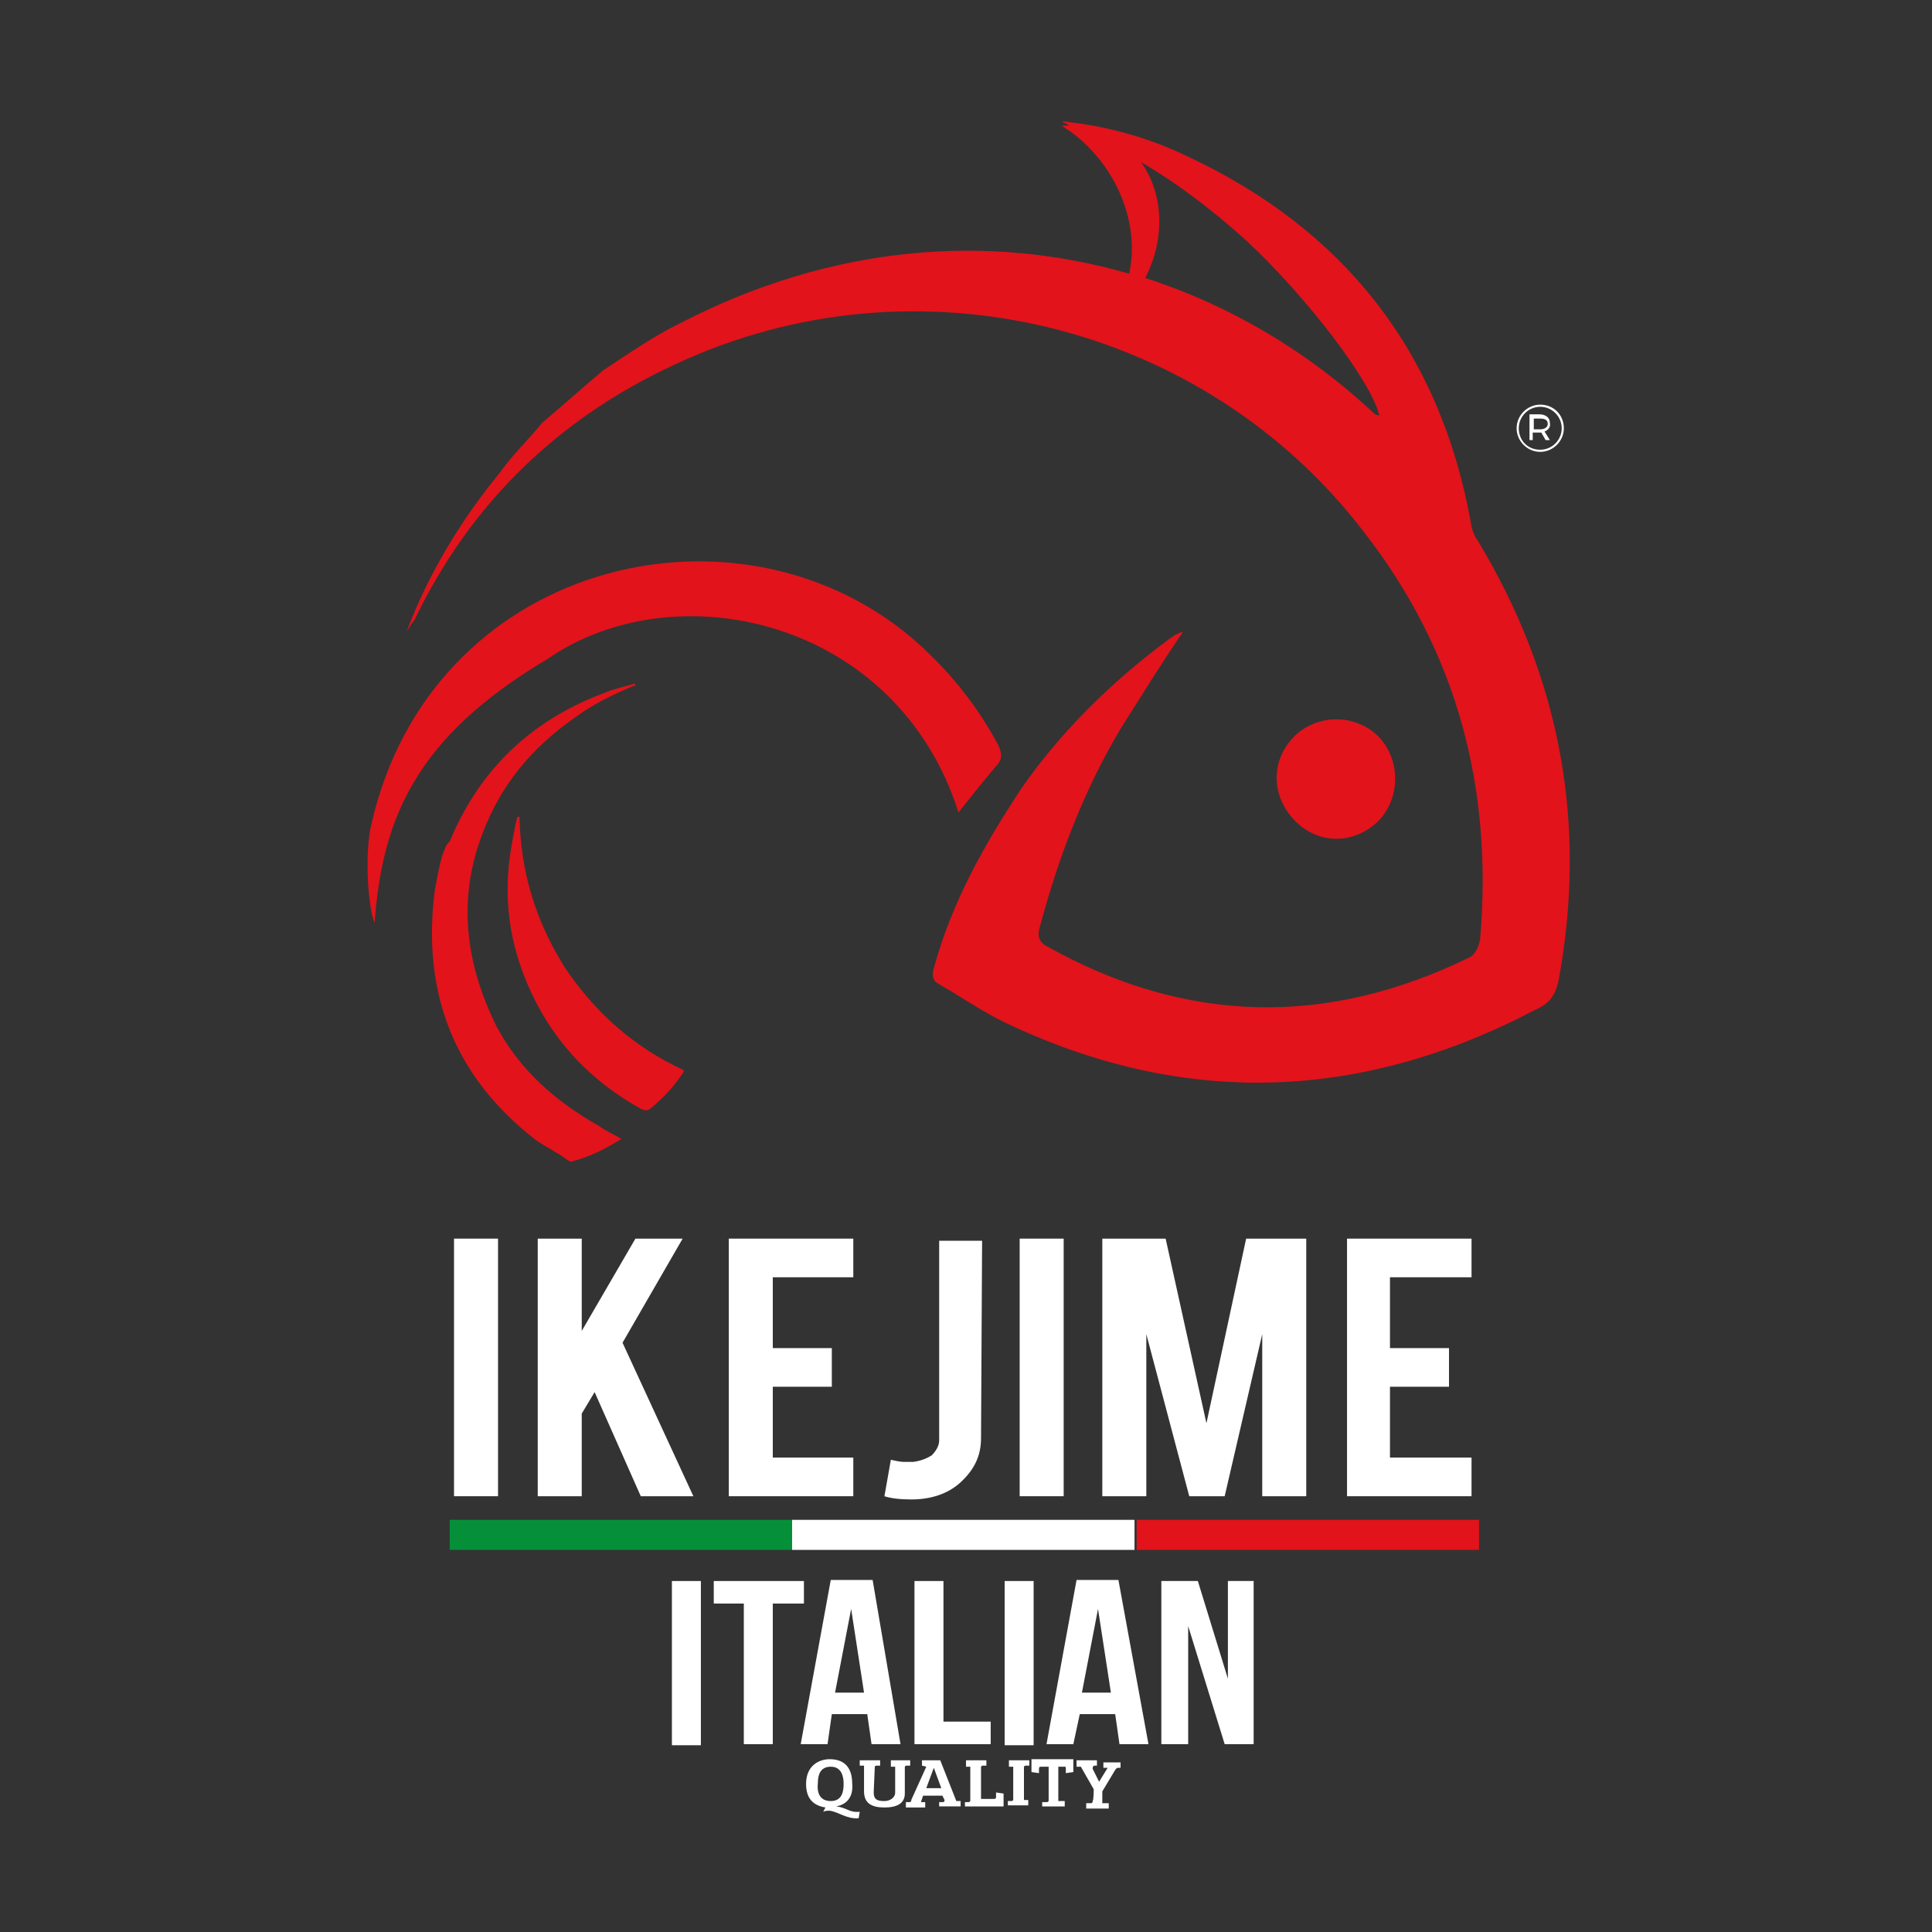 <svg xmlns="http://www.w3.org/2000/svg" xmlns:xlink="http://www.w3.org/1999/xlink" x="0px" y="0px" width="180px" height="180px" viewBox="0 0 180 180" style="enable-background:new 0 0 180 180;" xml:space="preserve"><rect x="0" y="0" width="180" height="180" fill="#333333" stroke="none"/> <style type="text/css"> .st0{display:none;} .st1{display:inline;} .st2{fill:#E4147E;} .st3{fill:#FFFFFF;} .st4{fill:#009741;} .st5{fill:#E2131B;} .st6{enable-background:new ;} .st7{fill:#FEEB1A;} .st8{fill:#29265B;} .st9{fill:#3BA9E0;} .st10{fill:#32A836;} .st11{fill:#E20D18;} .st12{fill-rule:evenodd;clip-rule:evenodd;fill:#E2131B;} .st13{fill:#058F39;} </style> <g id="Livello_1" class="st0"> <g id="Livello_6" class="st1"> <g> <rect x="52.2" y="92" transform="matrix(1 -4.615439e-03 4.615439e-03 1 -0.443 0.413)" class="st2" width="74.3" height="8.3"></rect> <g> <path class="st3" d="M58.6,94c1,0,1.7,0.5,2.2,1.3L59.9,96c-0.3-0.5-0.7-0.8-1.2-0.8c-0.8,0-1.3,0.5-1.3,1.4 c0,0.4,0.1,0.7,0.4,1c0.2,0.2,0.6,0.4,0.9,0.4c0.5,0,0.9-0.3,1.2-0.8l0.9,0.6c-0.4,0.8-1.2,1.3-2.2,1.3c-1.4,0-2.6-1.1-2.6-2.5 C56,95.1,57.2,94,58.6,94z"></path> <path class="st3" d="M63.8,98.5h-1.7l-0.2,0.4h-1.3l2.1-4.9h0.4l2.2,4.9H64L63.8,98.5z M63,96.3l-0.4,1.1h0.8L63,96.3z"></path> <path class="st3" d="M65.9,95.2h-1.4v-1.1h4.1v1.1h-1.4v3.7H66L65.9,95.2z"></path> <path class="st3" d="M69.8,95.1h-1.4V94h4.1v1.1h-1.4v3.7h-1.2L69.8,95.1z"></path> <path class="st3" d="M72.6,94h1.2v2.9c0,0.5,0.4,0.9,0.9,0.9s0.9-0.3,0.9-0.9V94h1.2v2.8c0,1.3-0.9,2.1-2.1,2.2 c-1.2,0-2.1-0.8-2.1-2.1V94z"></path> <path class="st3" d="M80.2,98.8l-1.1-1.5h-0.5v1.5h-1.2V94h1.9c1.1,0,1.8,0.7,1.8,1.7c0,0.6-0.3,1.1-0.7,1.4l1.3,1.8L80.2,98.8z M78.6,96.2h0.6c0.3,0,0.6-0.2,0.6-0.6c0-0.3-0.2-0.6-0.6-0.6h-0.6V96.2z"></path> <path class="st3" d="M84.5,98.4h-1.7l-0.2,0.4h-1.3l2.1-4.9h0.4l2.2,4.9h-1.3L84.5,98.4z M83.6,96.2l-0.4,1.1H84L83.6,96.2z"></path> <path class="st3" d="M86.6,95.1h-1.4V94h4.1v1.1h-1.4v3.7h-1.2L86.6,95.1z"></path> <path class="st3" d="M91.7,93.8c1.4,0,2.6,1.1,2.6,2.5s-1.2,2.5-2.6,2.5s-2.6-1.1-2.6-2.5C89.1,95,90.3,93.8,91.7,93.8z M91.7,95c-0.8,0-1.3,0.6-1.3,1.4c0,0.4,0.1,0.7,0.4,1c0.2,0.2,0.6,0.4,0.9,0.4c0.7,0,1.3-0.5,1.3-1.4S92.4,95,91.7,95z"></path> <path class="st3" d="M98.7,98.3H97l-0.2,0.4h-1.3l2.1-4.9H98l2.2,4.9h-1.3L98.7,98.3z M97.8,96.2l-0.4,1.1h0.8L97.8,96.2z"></path> <path class="st3" d="M100.3,93.9h1.2v3.7h2v1.1h-3.2V93.9z"></path> <path class="st3" d="M103.8,93.9h1.2v3.7h2v1.1h-3.2V93.9z"></path> <path class="st3" d="M106.5,93.8h1.4l-0.5,2.1h-0.9V93.8z"></path> <path class="st3" d="M110.1,98.3h-1.7l-0.2,0.4h-1.3l2.1-4.9h0.4l2.2,4.9h-1.3L110.1,98.3z M109.3,96.1l-0.4,1.1h0.8L109.3,96.1 z"></path> <path class="st3" d="M116.6,93.7v4.9h-1.2v-2l-1,1.2H114l-1-1.2v2h-1.2v-4.9h0.4l2,2.5l2-2.5H116.6z"></path> <path class="st3" d="M119.5,93.7c1.4,0,2.6,1.1,2.6,2.5s-1.2,2.5-2.6,2.5c-1.4,0-2.6-1.1-2.6-2.5S118.1,93.7,119.5,93.7z M119.5,94.9c-0.8,0-1.3,0.6-1.3,1.4c0,0.4,0.1,0.7,0.4,1c0.2,0.2,0.6,0.4,0.9,0.4c0.7,0,1.3-0.5,1.3-1.4S120.2,94.8,119.5,94.9 z"></path> </g> <g> <path class="st3" d="M171.8,54.3c-5.7-0.5-11.3-1-17-1.5c-5.6-0.5-11.2-0.8-16.8-1.3c-7.7-0.6-15.4-1.3-23.2-1.8 c-7.2-0.5-14-2.1-20.5-5.2c-6.8-3.3-13.4-6.9-20.6-9.2c-0.3-0.1-0.6-0.7-0.6-1.1c-0.5-7.1-3.1-13.3-8.2-18.3 c-3.7-3.6-8-5.8-13.1-7.2c-0.8,6.5-2.5,12.6-6.9,18c5.6-1.7,9.6-4.5,11.1-10c5.7,2.2,12.1,11.9,10.9,16.6c-0.2,0-0.5,0-0.7-0.1 c-6.4-1.5-12.9-2.1-19.5-1.4c-9,0.9-17.5,3.1-25.1,8.3C16.3,43.8,11.7,48,8.9,54C6,60.1,5.3,66.6,6.1,73.3 C6.9,80.1,9,86.6,13,92.2c0.8,1.2,1.7,2.2,2.6,3.2l0,0c0.8,0.9,15,16.9,27,23.6c6.5,3.6,14.6,6.8,21.8,8.1 c19.8,3.4,37.5,0,55.5-8.2c0.7-0.3,1.3-0.7,2.6-1.5c-20.9,1.9-40.4,1.1-58-10.5c-0.2,0.2-0.5,0.3-0.7,0.5 c3.4,5.1,6.8,10.1,10.3,15.4c-4.7-0.3-13.4-2.4-20.7-5.2C43,113.4,36.2,106.2,34.2,104c-0.2,0.1-0.5,0-0.8,0c0.3,0,0.6,0,0.8,0 c-4.5-4.6-7.6-9.8-9.2-16.4c-1-4-1.7-8.5-1.7-11.4c0-2.8,0.6-5.3,1.7-7.4c1.3-2.6,3.3-4.6,5.7-6.2c3.4-2.3,7.2-3.6,11.2-4.6 c1.2-0.3,2.4-0.5,3.7-0.8c5.8-1.4,13.7-1.4,17.5-1.5h51.4c0.1,0,0.3,0,0.4,0c1.9,0,3.7,0,5.6,0h1.2l0,0c16.9,0,33.9,0,50.8,0 c0.4,0,0.8,0,1.2,0c0-0.2,0.1-0.3,0.1-0.5C173.3,54.8,172.5,54.4,171.8,54.3z M20.2,92.3c-1.2-1.6-2.5-3-3.4-4.7 C13,80.9,11,73.8,11.6,66.1c0.5-7.6,3.8-13.9,9.8-18.7c0.8-0.6,1.6-1.2,2.4-1.9c0.1-0.1,0.3-0.2,0.7-0.4 C14.7,60.2,14.4,75.9,20.2,92.3z M90.2,50c-9.5,0-19.1-0.1-28.6,0c-9.1,0.1-18.2,1-26.9,4.2c-4.2,1.5-8,3.7-11.4,7 c0-0.6,0-0.9,0.1-1.1c2.5-8.8,7.5-15.9,14.9-21.3c1.2-0.9,3-1.1,4.6-1.3c7.3-1.1,14.5-0.6,21.7,1.1c8.5,1.9,16.4,5.3,24,9.3 c1.2,0.6,2.5,1.2,3.7,1.8c0,0,0,0.1,0,0.3C91.7,50,90.9,50,90.2,50z"></path> </g> <g> <path class="st3" d="M52.4,69.3h7.1v11.6c0,1.8,1.2,3,3,3c1.7,0,3-1.2,3-3V69.3h7.1v11c0,6.1-4.3,10.1-10.1,10.1 s-10.1-4-10.1-10.1V69.3z M51.2,76.4h-4.7l-3.1-5.9v-1.1h7.9L51.2,76.4z"></path> <path class="st3" d="M98.2,89.9L92,81.4h-2.9v8.5h-7V62.7h10.7c6.1,0,10.5,3.7,10.5,9.4c0,3.3-1.6,6.1-4.3,7.8l7.2,10.1 L98.2,89.9L98.2,89.9z M89.2,75.3h3.6c2,0,3.3-1.3,3.3-3.2s-1.3-3.2-3.3-3.2h-3.6V75.3z"></path> <path class="st3" d="M106.9,62.7h18.9v6.4H114v3.8h8.4v5.9H114v4.8h12.3V90h-19.4V62.7z M127.5,62.7h7.9v1.1l-3.1,5.9h-4.7 L127.5,62.7z"></path> </g> </g> <g> <rect x="37.5" y="167.9" class="st4" width="35" height="3.8"></rect> <rect x="72.2" y="167.9" class="st3" width="35" height="3.8"></rect> <rect x="107.1" y="167.9" class="st5" width="35" height="3.8"></rect> <g class="st6"> <path class="st3" d="M13.3,162.9v-6.3h2.4c0.4,0,0.7,0,1,0.1s0.6,0.2,0.8,0.3s0.4,0.3,0.5,0.6s0.2,0.5,0.2,0.9 c0,0.5-0.2,1-0.5,1.4s-1,0.6-1.8,0.6h-1.8v2.6h-0.8V162.9z M14.1,159.6h1.6c0.5,0,0.9-0.1,1.1-0.3c0.2-0.2,0.3-0.5,0.3-0.8 s-0.1-0.5-0.2-0.7c-0.1-0.2-0.3-0.3-0.5-0.4c-0.1,0-0.4-0.1-0.8-0.1h-1.5V159.6z"></path> <path class="st3" d="M19.2,162.9v-6.3h4.6v0.7h-3.7v1.9h3.5v0.7h-3.5v2.1H24v0.7h-4.8V162.9z"></path> <path class="st3" d="M24.8,160.9l0.8-0.1c0,0.3,0.1,0.6,0.3,0.8c0.1,0.2,0.3,0.4,0.6,0.5s0.6,0.2,1,0.2c0.3,0,0.6,0,0.8-0.1 s0.4-0.2,0.5-0.4s0.2-0.3,0.2-0.5s-0.1-0.4-0.2-0.5c-0.1-0.1-0.3-0.3-0.6-0.4c-0.2-0.1-0.5-0.2-1.1-0.3s-1-0.3-1.2-0.4 c-0.3-0.2-0.5-0.4-0.7-0.6c-0.1-0.2-0.2-0.5-0.2-0.8s0.1-0.6,0.3-0.9c0.2-0.3,0.4-0.5,0.8-0.6c0.3-0.1,0.7-0.2,1.2-0.2 s0.9,0.1,1.2,0.2s0.6,0.4,0.8,0.7s0.3,0.6,0.3,1l-0.8,0.1c0-0.4-0.2-0.7-0.4-0.9s-0.6-0.3-1.1-0.3s-0.9,0.1-1.1,0.3 s-0.3,0.4-0.3,0.7c0,0.2,0.1,0.4,0.2,0.6c0.2,0.1,0.6,0.3,1.3,0.4c0.7,0.2,1.1,0.3,1.4,0.4c0.4,0.2,0.6,0.4,0.8,0.6 c0.2,0.3,0.3,0.6,0.3,0.9c0,0.3-0.1,0.7-0.3,0.9c-0.2,0.3-0.5,0.5-0.8,0.7c-0.4,0.2-0.8,0.2-1.2,0.2c-0.6,0-1-0.1-1.4-0.2 s-0.7-0.4-0.9-0.7C24.9,161.7,24.8,161.3,24.8,160.9z"></path> <path class="st3" d="M35.4,160.7l0.8,0.2c-0.2,0.7-0.5,1.2-0.9,1.6s-1,0.5-1.7,0.5s-1.2-0.1-1.7-0.4c-0.4-0.3-0.7-0.7-1-1.2 s-0.3-1.1-0.3-1.7c0-0.7,0.1-1.2,0.4-1.7s0.6-0.9,1.1-1.1c0.5-0.3,1-0.4,1.5-0.4c0.6,0,1.2,0.2,1.6,0.5c0.4,0.3,0.7,0.8,0.9,1.4 l-0.8,0.2c-0.1-0.5-0.4-0.8-0.6-1c-0.3-0.2-0.6-0.3-1-0.3c-0.5,0-0.9,0.1-1.2,0.3s-0.6,0.5-0.7,0.9c-0.1,0.4-0.2,0.8-0.2,1.2 c0,0.5,0.1,1,0.2,1.4c0.2,0.4,0.4,0.7,0.7,0.9s0.7,0.3,1.1,0.3c0.5,0,0.9-0.1,1.2-0.4C35.1,161.6,35.3,161.2,35.4,160.7z"></path> <path class="st3" d="M37.3,162.9v-6.3h4.6v0.7h-3.8v1.9h3.5v0.7h-3.5v2.1H42v0.7h-4.7V162.9z"></path> <path class="st3" d="M45.3,160.9l0.8-0.1c0,0.3,0.1,0.6,0.3,0.8c0.1,0.2,0.3,0.4,0.6,0.5c0.3,0.1,0.6,0.2,1,0.2 c0.3,0,0.6,0,0.8-0.1c0.2-0.1,0.4-0.2,0.5-0.4s0.2-0.3,0.2-0.5s-0.1-0.4-0.2-0.5s-0.3-0.3-0.6-0.4c-0.2-0.1-0.5-0.2-1.1-0.3 s-1-0.3-1.2-0.4c-0.3-0.2-0.5-0.4-0.7-0.6c-0.1-0.2-0.2-0.5-0.2-0.8s0.1-0.6,0.3-0.9c0.2-0.3,0.4-0.5,0.8-0.6 c0.3-0.1,0.7-0.2,1.2-0.2s0.9,0.1,1.2,0.2s0.6,0.4,0.8,0.7s0.3,0.6,0.3,1l-0.8,0.1c0-0.4-0.2-0.7-0.4-0.9s-0.6-0.3-1.1-0.3 s-0.9,0.1-1.1,0.3s-0.3,0.4-0.3,0.7c0,0.2,0.1,0.4,0.2,0.6c0.2,0.1,0.6,0.3,1.3,0.4c0.7,0.2,1.1,0.3,1.4,0.4 c0.4,0.2,0.6,0.4,0.8,0.6c0.2,0.3,0.3,0.6,0.3,0.9c0,0.3-0.1,0.7-0.3,0.9c-0.2,0.3-0.5,0.5-0.8,0.7c-0.4,0.2-0.8,0.2-1.2,0.2 c-0.6,0-1-0.1-1.4-0.2s-0.7-0.4-0.9-0.7C45.4,161.7,45.3,161.3,45.3,160.9z"></path> <path class="st3" d="M51.4,162.9v-6.3h2.4c0.4,0,0.7,0,1,0.1s0.6,0.2,0.8,0.3s0.4,0.3,0.5,0.6s0.2,0.5,0.2,0.9 c0,0.5-0.2,1-0.5,1.4s-1,0.6-1.8,0.6h-1.6v2.6h-1V162.9z M52.3,159.6h1.6c0.5,0,0.9-0.1,1.1-0.3s0.3-0.5,0.3-0.8 s-0.1-0.5-0.2-0.7s-0.3-0.3-0.5-0.4c-0.1,0-0.4-0.1-0.8-0.1h-1.6L52.3,159.6L52.3,159.6z"></path> <path class="st3" d="M55.9,162.9l2.4-6.3h0.9l2.6,6.3h-0.9l-0.7-1.9h-2.6l-0.7,1.9H55.9z M57.8,160.3h2.1l-0.7-1.7 c-0.2-0.5-0.3-1-0.4-1.3c-0.1,0.4-0.2,0.8-0.3,1.2L57.8,160.3z"></path> <path class="st3" d="M62.5,162.9v-6.3h2.2c0.5,0,0.9,0,1.1,0.1c0.4,0.1,0.7,0.2,0.9,0.5c0.3,0.3,0.6,0.6,0.7,1.1 s0.2,0.9,0.2,1.5c0,0.5-0.1,0.9-0.2,1.3s-0.3,0.7-0.4,0.9c-0.2,0.2-0.4,0.4-0.6,0.6s-0.5,0.2-0.8,0.3s-0.6,0.1-1,0.1h-2.1V162.9 z M63.3,162.2h1.3c0.4,0,0.7,0,1-0.1c0.2-0.1,0.4-0.2,0.6-0.3c0.2-0.2,0.4-0.5,0.5-0.8s0.2-0.7,0.2-1.2c0-0.7-0.1-1.2-0.3-1.5 c-0.2-0.4-0.5-0.6-0.8-0.7c-0.2-0.1-0.6-0.1-1.1-0.1h-1.3L63.3,162.2L63.3,162.2z"></path> <path class="st3" d="M68.2,162.9l2.4-6.3h0.9l2.6,6.3h-1l-0.7-1.9h-2.6l-0.7,1.9H68.2z M70,160.3h2.1l-0.7-1.7 c-0.2-0.5-0.3-1-0.4-1.3c-0.1,0.4-0.2,0.8-0.3,1.2L70,160.3z"></path> <path class="st3" d="M76.7,162.9v-6.3h2.2c0.5,0,0.9,0,1.1,0.1c0.4,0.1,0.7,0.2,0.9,0.5c0.3,0.3,0.6,0.6,0.7,1.1 s0.2,0.9,0.2,1.5c0,0.5-0.1,0.9-0.2,1.3s-0.3,0.7-0.4,0.9c-0.2,0.2-0.4,0.4-0.6,0.6s-0.5,0.2-0.8,0.3s-0.6,0.1-1,0.1h-2.1V162.9 z M77.5,162.2h1.3c0.4,0,0.7,0,1-0.1c0.2-0.1,0.4-0.2,0.6-0.3c0.2-0.2,0.4-0.5,0.5-0.8s0.2-0.7,0.2-1.2c0-0.7-0.1-1.2-0.3-1.5 c-0.2-0.4-0.5-0.6-0.8-0.7c-0.2-0.1-0.6-0.1-1.1-0.1h-1.3L77.5,162.2L77.5,162.2z"></path> <path class="st3" d="M83,162.9v-6.3h4.6v0.7h-3.7v1.9h3.5v0.7h-3.5v2.1h3.9v0.7H83V162.9z"></path> <path class="st3" d="M88.9,162.9v-6.3h0.8v5.6h3.1v0.7H88.9z"></path> <path class="st3" d="M95.9,162.9v-6.3h1.3l1.5,4.5c0.1,0.4,0.2,0.7,0.3,0.9c0.1-0.2,0.2-0.6,0.3-1l1.5-4.4h1.1v6.3h-0.8v-5.3 l-1.8,5.3h-0.8l-1.8-5.4v5.4H95.9z"></path> <path class="st3" d="M103.2,162.9v-6.3h4.6v0.7h-3.7v1.9h3.5v0.7h-3.5v2.1h3.9v0.7h-4.8V162.9z"></path> <path class="st3" d="M109.1,162.9v-6.3h2.2c0.5,0,0.9,0,1.1,0.1c0.4,0.1,0.7,0.2,0.9,0.5c0.3,0.3,0.6,0.6,0.7,1.1 s0.2,0.9,0.2,1.5c0,0.5-0.1,0.9-0.2,1.3s-0.3,0.7-0.4,0.9c-0.2,0.2-0.4,0.4-0.6,0.6s-0.5,0.2-0.8,0.3s-0.6,0.1-1,0.1h-2.1V162.9 z M109.9,162.2h1.3c0.4,0,0.7,0,1-0.1c0.2-0.1,0.4-0.2,0.6-0.3c0.2-0.2,0.4-0.5,0.5-0.8s0.2-0.7,0.2-1.2c0-0.7-0.1-1.2-0.3-1.5 c-0.2-0.4-0.5-0.6-0.8-0.7c-0.2-0.1-0.6-0.1-1.1-0.1H110L109.9,162.2L109.9,162.2z"></path> <path class="st3" d="M115.6,162.9v-6.3h0.8v6.3H115.6z"></path> <path class="st3" d="M119.5,162.9v-5.6h-2.1v-0.7h5v0.7h-2.1v5.6H119.5z"></path> <path class="st3" d="M123.3,162.9v-6.3h4.6v0.7h-3.8v1.9h3.5v0.7h-3.5v2.1h3.9v0.7h-4.7V162.9z"></path> <path class="st3" d="M129.1,162.9v-6.3h2.8c0.6,0,1,0.1,1.3,0.2c0.3,0.1,0.5,0.3,0.7,0.6s0.3,0.6,0.3,0.9c0,0.4-0.1,0.8-0.4,1.1 c-0.3,0.3-0.7,0.5-1.3,0.6c0.2,0.1,0.4,0.2,0.5,0.3c0.2,0.2,0.5,0.5,0.7,0.8l1.1,1.7h-1l-0.8-1.3c-0.2-0.4-0.4-0.7-0.6-0.9 c-0.2-0.2-0.3-0.3-0.4-0.4s-0.3-0.1-0.4-0.2c-0.1,0-0.2,0-0.5,0h-1v2.8L129.1,162.9L129.1,162.9z M130,159.4h1.8 c0.4,0,0.7,0,0.9-0.1s0.4-0.2,0.5-0.4s0.2-0.4,0.2-0.6c0-0.3-0.1-0.5-0.3-0.7s-0.6-0.3-1-0.3h-2L130,159.4L130,159.4z"></path> <path class="st3" d="M135.5,162.9v-6.3h2.8c0.6,0,1,0.1,1.3,0.2c0.3,0.1,0.5,0.3,0.7,0.6s0.3,0.6,0.3,0.9c0,0.4-0.1,0.8-0.4,1.1 c-0.3,0.3-0.7,0.5-1.3,0.6c0.2,0.1,0.4,0.2,0.5,0.3c0.2,0.2,0.5,0.5,0.7,0.8l1.1,1.7h-1l-0.8-1.3c-0.2-0.4-0.4-0.7-0.6-0.9 c-0.2-0.2-0.3-0.3-0.4-0.4s-0.3-0.1-0.4-0.2c-0.1,0-0.2,0-0.5,0h-1v2.8L135.5,162.9L135.5,162.9z M136.3,159.4h1.8 c0.4,0,0.7,0,0.9-0.1s0.4-0.2,0.5-0.4s0.2-0.4,0.2-0.6c0-0.3-0.1-0.5-0.3-0.7s-0.6-0.3-1-0.3h-2L136.3,159.4L136.3,159.4z"></path> <path class="st3" d="M141.1,162.9l2.4-6.3h0.9l2.6,6.3h-0.9l-0.7-1.9h-2.6l-0.7,1.9H141.1z M142.9,160.3h2.1l-0.7-1.7 c-0.2-0.5-0.3-1-0.4-1.3c-0.1,0.4-0.2,0.8-0.3,1.2L142.9,160.3z"></path> <path class="st3" d="M147.7,162.9v-6.3h0.9l3.3,4.9v-4.9h0.8v6.3h-0.9l-3.3-4.9v4.9H147.7z"></path> <path class="st3" d="M154,162.9v-6.3h4.6v0.7h-3.7v1.9h3.5v0.7h-3.5v2.1h3.9v0.7H154V162.9z"></path> <path class="st3" d="M159.6,159.8c0-1,0.3-1.9,0.8-2.5c0.6-0.6,1.3-0.9,2.2-0.9c0.6,0,1.1,0.1,1.6,0.4s0.8,0.7,1.1,1.2 c0.2,0.5,0.4,1.1,0.4,1.7c0,0.6-0.1,1.2-0.4,1.7c-0.3,0.5-0.6,0.9-1.1,1.1c-0.5,0.3-1,0.4-1.5,0.4c-0.6,0-1.1-0.1-1.6-0.4 c-0.5-0.3-0.8-0.7-1.1-1.2S159.6,160.4,159.6,159.8z M160.5,159.8c0,0.8,0.2,1.4,0.6,1.8s0.9,0.7,1.5,0.7s1.1-0.2,1.5-0.7 c0.4-0.4,0.6-1.1,0.6-1.9c0-0.5-0.1-1-0.3-1.3c-0.2-0.4-0.4-0.7-0.8-0.9s-0.7-0.3-1.1-0.3c-0.6,0-1.1,0.2-1.5,0.6 C160.7,158.2,160.5,158.9,160.5,159.8z"></path> </g> </g> </g> </g> <g id="Livello_2" class="st0"> <g id="Livello_4" class="st1"> <g> <g> <polygon class="st7" points="60.1,115 55.3,115.7 56.9,110.2 52.2,110.8 53.3,106.6 50.2,106.9 51.8,103.1 48.4,103.5 50.2,100.1 52.5,97.2 56.8,95 55.9,99.7 "></polygon> <g> <path class="st8" d="M47.9,98.5c0,0,1,0.8,1.1,1c0.1,0.1,0.7,0.7,1,1.1c0.4,0.6,0.7,1.3,1,1.9c4.4,8,9.5,14.7,14.6,19.4 c-5.7-9-6.9-15.7-6.7-24.2c-1.8,0-3.7-0.6-5.8-1.6c-0.2-0.1-3-1.7-3-1.7L47.9,98.5z"></path> <path class="st8" d="M47.4,58.4c-0.3,13.9-6.6,32.7-6.6,32.7s-15.3,14-28.1,19.8c7.3,2.2,18.6,0.1,26.2-4 c5-2.7,8.4-5.5,9.9-6.8c0.2,0.2,1.1,0.1,1.3,0.2c1,0.4,1.3,0.6,1.5,1.1c1.4,3.6,4.7-0.7,3.5-3.2c-0.4-0.8-1.6-0.7-3.6-2.1 c-0.3-0.2-0.8-0.6-1-0.6c0-0.1,0-0.2,0.1-0.3C52,86.4,54.3,66.7,47.4,58.4"></path> <path class="st7" d="M22.4,106.5c6.2-1.5,19.8-7.4,22.9-12.8c3-5.3,2.4-15.1,3-24.6c-2.1,11.7-6.2,23.1-6.2,23.1 S32.6,100.3,22.4,106.5"></path> <path class="st7" d="M74.3,84.6c-10.9,16.6-8.4,30.3,1.4,42.7c-5.4-12-5-28.9,6-40.5c3.5-3.7,5.9-6.8,9.4-7.8 c0.4,1.5,2.4,8.1,6.1,13.3c5.7,7.9,10.6,12,18.3,10.3c-2.5-3.4-4.9-7.4-7.1-11.7c-1.8-3.5-3.2-6.9-4.4-10.3 c0.2-0.1,0.4-0.2,0.7-0.3c-2-8.2-1.8-15.9,0.5-21.6C95,63.3,82.4,72.3,74.3,84.6"></path> <path class="st7" d="M116.2,91.4c0,0-3.4-8.4-4.1-14.8c-0.6-6-0.5-12,1.9-12.6c2.4-0.6,1.7,5,1.7,5s0.9-5.5,2.9-7.3 c1.9-1.8,5.4-3.6,5.4-3.6s-2.6-1.2-8.3,0.1c-5.7,1.3-9.8,3.7-9.8,3.7s-2.4,7.4,0.9,14.6C110,83.7,116.2,91.4,116.2,91.4"></path> <path class="st9" d="M134.3,92c-6.6-0.1-13.2-4.3-16.7-11.3c-0.4-0.8-0.7-1.5-1-2.3c0.6,4.4,2.9,9.3,6.8,13.4 c1.5,1.6,3,2.9,4.6,4.1c0.1,0,0.2,0,0.3,0c-6.9,3.5-11.3,1.4-14.9-1.1c-0.6,9.3-5.2,25.3-17.3,38.3c7.5-4,20.2-9.3,28.1-17.4 c9.3-9.6,14.9-19.9,17.6-28.6c1-3.2,0.6-2.1,1-4.8c-0.9,2.7-1.2,0.5-3.4,4.1C138,88.7,136.1,90.5,134.3,92"></path> <path class="st8" d="M111.4,107.6c-5.1,2-11.1,5.7-17.2,10.7c-1.6,6.6-3.9,11.4-10.9,18.6c-2.6,2.7-5.7,5.1-8.6,7.4 c7.3-2.3,16.2-7.2,21.6-11.4C107,124.5,111.1,115,111.4,107.6"></path> <path class="st8" d="M149.8,56.4c-0.1-0.1-0.1-0.2-0.2-0.2c-0.3-0.4-0.7-0.8-1.1-1c-0.3-0.2-0.7-0.2-1.1-0.3l0,0l0,0 c-0.2,0-0.4,0-0.7,0c0,0,0,0-0.1,0c-0.8,0.1-1.6,0.4-2.5,1v-0.1l2.5-1.3c-15.8-7.5-35.5-7.6-53.1,1.3c-0.9,0.4-1.7,0.9-2.5,1.3 c-7-4.9-14.4-5.9-21.3-4.2c-2.6,0.7-5.7,1.9-5.7,2.8c0.1,0.9,2.2,1.4,3.8,2.7c2.1,1.7,3.5,3.3,4.3,4.9c0.9,1.7,1.1,3.4,0.9,5.2 c-0.2,1.2-0.6,2.4-1.1,3.7c-2.5,5.8-8.2,12.7-10,23.7c-2.1,12.4,3.2,28.2,16.6,34.7c-21.1-21.7-8.4-51.5,19-65.3 c-0.8,0.4-0.8,0.4-1.5,0.8c0.1,0.9,0.5,4.2,0.7,5.1c3,20.4,14.6,35.5,25.9,33.8c6-0.9,10.7-6.4,13.4-14.4 c-4.2,7.2-9.6,11.2-15,10.1c-9.3-1.9-15.7-20.2-14.6-39.1c10.7-3.7,22.9-4.6,33-2.7c-1.7,3.2-2.5,5-3.3,6.5 c-3.6,7.2-3.9,14.4-0.8,15.9c0.4,0.2,0.9,0.3,1.4,0.3c-1-2,0.1-6.9,2.6-12.2c1.4-2.8,2.9-5.1,4.4-6.8c0.2-0.3,0.4-0.5,0.7-0.7 l0.1-0.1c0.2-0.2,0.4-0.4,0.5-0.5c0.1,0,0.1-0.1,0.2-0.1c0.2-0.1,0.3-0.3,0.5-0.4c0.1,0,0.1-0.1,0.2-0.1 c0.1-0.1,0.3-0.2,0.4-0.3c0.1,0,0.1-0.1,0.2-0.1c0.1-0.1,0.2-0.1,0.4-0.2c0.1,0,0.1-0.1,0.2-0.1c0.1,0,0.2-0.1,0.3-0.1 s0.1,0,0.2,0c0.1,0,0.2,0,0.3,0h0.1c0.1,0,0.3,0.1,0.4,0.1c0.1,0.1,0.2,0.1,0.3,0.2c0,0,0,0.1,0.1,0.1c0.1,0.1,0.1,0.2,0.2,0.2 c0,0,0,0.1,0.1,0.1c0.1,0.1,0.1,0.2,0.1,0.3V61c0,0.1,0.1,0.3,0.1,0.4v0.1c0,0.2,0,0.3,0.1,0.5v0.1c0,0.2,0,0.4,0,0.6 c0,0,0,0,0,0.1c0,0.2,0,0.5,0,0.7l0,0c0,0.3-0.1,0.6-0.1,0.8c-0.3,2.1-1.1,4.6-2.3,7.3c0.1-0.3,0.3-0.5,0.4-0.8 c1.1-2.2,1.8-4.3,2.3-6.3l0,0c0.1-0.2,0.1-0.4,0.1-0.7c0-0.1,0-0.2,0.1-0.3c0.1-0.3,0.1-0.7,0.2-1c0-0.1,0-0.2,0-0.3 c0-0.3,0.1-0.6,0.1-0.9c0-0.1,0-0.2,0-0.3c0-0.2,0-0.4,0-0.5s0-0.2,0-0.3c0-0.3,0-0.5,0-0.7c0-0.1,0-0.2,0-0.3 c0-0.2,0-0.4-0.1-0.7c0-0.1,0-0.2-0.1-0.3c0-0.1-0.1-0.3-0.1-0.4c0-0.2-0.1-0.3-0.1-0.5c0-0.1-0.1-0.2-0.1-0.3 c0-0.1-0.1-0.2-0.1-0.3C149.9,56.7,149.9,56.5,149.8,56.4 M104.8,64.7c0.6-0.2,1.2-0.5,1.8-0.7C106,64.3,105.4,64.5,104.8,64.7 M102.8,65.5c0.3-0.1,0.6-0.2,0.9-0.4C103.4,65.3,103.1,65.4,102.8,65.5"></path> <path class="st8" d="M149.7,79.8c-3.2,2.5-12.7,1.9-12.7,1.9l1.6,1.2l2.7,2.1c-1.6,6.4-4.4,15.5-14.4,26.2 c-6.4,6.8-19.3,15.8-25.9,19.6c8.3-3.6,20.8-10.7,29.4-19.6c5.8-6.1,8.6-11.1,12.1-17.4c1-1.8,1.8-3.4,2.6-5 c1-2,1.8-3.6,3.3-4.1c1.3-0.4,3.8-0.7,5.2-1.4c2.8-1.4-4.4-12.2-6.3-11.3C145.4,72.8,152.9,77.3,149.7,79.8"></path> <path class="st8" d="M122.1,62.7c-3.7,1.3-4.8,5.7-3.4,8.4c1.4,2.7,5.2,3.5,8.7,1.7c3.4-1.7,5.1-5.3,3.8-8 c-1.3-2.6-3.7-2.9-6.3-2.6C123.9,62.2,123,62.4,122.1,62.7 M126.5,71.3c-2.5,1.3-5.4,0.6-6.5-1.4c-1-2.1,0.2-5.2,3-5.8 c2.8-0.6,5.1-0.9,6.2,1.2C130.2,67.3,129,70,126.5,71.3"></path> <path class="st8" d="M124.6,67.7c-0.4-0.9-0.2-2,0.4-2.8c-0.5,0-1.1,0.1-1.6,0.4c-1.6,0.8-2.4,2.6-1.7,3.9s2.5,1.7,4.2,0.9 c0.5-0.3,1-0.7,1.3-1.1C126.1,69.1,125.1,68.6,124.6,67.7"></path> <path class="st8" d="M127.1,82.5c0,0,6.8,3.3,8.6,2.3s1.3-3.1,1.3-3.1s-2.3-2.6-2.8-2c-0.4,0.5,1.5,1.8-0.6,2.9 C131.5,83.6,127.1,82.5,127.1,82.5"></path> <path class="st8" d="M153.9,106.9c-2,0-4,0-6-0.2c-3.7-0.2-7.3-0.8-10.5-1.5c-1.9,2.5-4,5-6.2,7.4c1.8,0,3.6,0,5.5-0.1 c4.3-0.2,8.3-0.6,12.5-1.8c4.4-1.2,9.8-3.9,9.8-3.9S154.4,106.9,153.9,106.9"></path> </g> <g> <path class="st8" d="M45.9,139.5l-5.7,5.7l1.1,1.1l-1.4,1.4l-3-3l7.1-7.2L45.9,139.5z"></path> </g> <g> <path class="st8" d="M50.9,143.8l-5.2,8.7l-2.1-1.7l1-1.5l-0.7-0.6l-1.3,1.3l-2.1-1.7l7.4-7L50.9,143.8z M45.8,147.9 c0.6-1,1.4-2.1,2.4-3.5c-1.4,1.3-2.4,2.3-3.1,3L45.8,147.9z"></path> </g> <g> <path class="st8" d="M57,148.1l-6.7,7.6l-3.3-2.2l4.4-9.2l2.3,1.5c-1.3,2.5-2.4,4.5-3.4,6.2c1.2-1.5,2.3-2.9,3.3-4l1.2-1.4 L57,148.1z"></path> </g> <g> <path class="st8" d="M59.4,156.1c-0.5,0.9-0.8,1.5-1.1,1.9c-0.2,0.3-0.6,0.6-0.9,0.8c-0.4,0.2-0.8,0.3-1.3,0.2 c-0.5,0-0.9-0.2-1.4-0.5s-0.9-0.6-1.1-0.9c-0.3-0.4-0.5-0.8-0.5-1.2c-0.1-0.4,0-0.8,0.1-1.2c0.2-0.4,0.5-1,1-1.9l0.8-1.5 c0.5-0.9,0.8-1.5,1.1-1.8c0.2-0.3,0.6-0.6,0.9-0.8c0.4-0.2,0.8-0.3,1.3-0.2c0.5,0,0.9,0.2,1.4,0.5s0.9,0.6,1.1,0.9 c0.3,0.4,0.5,0.8,0.5,1.2c0.1,0.4,0,0.8-0.1,1.2c-0.2,0.4-0.5,1-1,1.9L59.4,156.1z M58.7,151.9c0.2-0.4,0.3-0.7,0.4-0.8 c0-0.1,0-0.2-0.2-0.3c-0.1-0.1-0.2-0.1-0.4,0c-0.1,0.1-0.3,0.3-0.5,0.8l-2.3,4.1c-0.3,0.5-0.4,0.8-0.5,1c0,0.1,0,0.3,0.2,0.3 c0.2,0.1,0.3,0.1,0.4,0s0.3-0.4,0.6-1L58.7,151.9z"></path> </g> <g> <path class="st8" d="M62.7,151.1l1.7,0.7c1.1,0.5,1.9,0.9,2.3,1.1c0.4,0.3,0.6,0.6,0.7,1.1s0,1.1-0.4,1.9 c-0.3,0.7-0.6,1.2-0.9,1.3c-0.3,0.2-0.7,0.2-1.2,0c0.4,0.3,0.7,0.6,0.8,0.9c0.1,0.3,0.1,0.5,0.1,0.7s-0.2,0.6-0.5,1.4l-1,2.4 l-2.2-1l1.3-3.1c0.2-0.5,0.3-0.8,0.3-1s-0.2-0.3-0.5-0.4l-1.8,4.2l-2.4-1L62.7,151.1z M64.4,153.7l-0.9,2.1 c0.3,0.1,0.5,0.2,0.6,0.1c0.1,0,0.3-0.2,0.5-0.7l0.2-0.5c0.1-0.3,0.2-0.5,0.1-0.6C64.9,154,64.7,153.8,64.4,153.7z"></path> </g> <g> <path class="st8" d="M72.9,155l-1.6,10l-2.5-0.8l0.4-1.8l-0.9-0.3l-0.7,1.7L65,163l4.3-9.2L72.9,155z M69.6,160.7 c0.2-1.1,0.5-2.5,0.9-4.1c-0.8,1.8-1.4,3-1.8,3.9L69.6,160.7z"></path> </g> <g> <path class="st8" d="M78.8,156.4l-0.5,2l-1.5-0.4l-1.9,7.8l-2.5-0.6l1.9-7.8l-1.5-0.4l0.5-2L78.8,156.4z"></path> </g> <g> <path class="st8" d="M84,163.1c-0.1,1-0.3,1.7-0.4,2.1c-0.1,0.4-0.3,0.8-0.6,1.1c-0.3,0.3-0.7,0.5-1.1,0.6s-1,0.1-1.5,0.1 c-0.5-0.1-1-0.2-1.4-0.5c-0.4-0.2-0.7-0.5-0.9-0.9c-0.2-0.4-0.3-0.8-0.3-1.2s0.1-1.1,0.2-2.2l0.2-1.7c0.1-1,0.3-1.7,0.4-2.1 c0.1-0.4,0.3-0.8,0.6-1.1c0.3-0.3,0.7-0.5,1.1-0.6s1-0.1,1.5-0.1c0.5,0.1,1,0.2,1.4,0.5c0.4,0.2,0.7,0.5,0.9,0.9 c0.2,0.4,0.3,0.8,0.3,1.2s-0.1,1.1-0.2,2.2L84,163.1z M81.9,159.5c0.1-0.5,0.1-0.8,0.1-0.9c0-0.1-0.1-0.2-0.3-0.2 c-0.1,0-0.2,0-0.3,0.1c-0.1,0.1-0.2,0.4-0.2,0.9l-0.7,4.6c-0.1,0.6-0.1,0.9-0.1,1.1c0,0.1,0.1,0.2,0.3,0.3c0.2,0,0.3,0,0.4-0.2 c0.1-0.1,0.2-0.5,0.2-1.1L81.9,159.5z"></path> </g> <g> <path class="st8" d="M90.2,157.6l-0.4,10.1l-2.6-0.1l0.4-10.1L90.2,157.6z"></path> </g> <g> <path class="st8" d="M96.7,157.4l0.3,10.1l-2.3,0.1l-1.5-4.5l0.2,4.6l-2.2,0.1l-0.3-10.1l2.2-0.1l1.6,4.5l-0.2-4.5L96.7,157.4z "></path> </g> <g> <path class="st8" d="M106.1,160.5l-2.6,0.4l-0.3-1.7c-0.1-0.5-0.2-0.8-0.2-0.9c-0.1-0.1-0.2-0.2-0.4-0.1 c-0.2,0-0.3,0.1-0.4,0.3c0,0.2,0,0.5,0.1,1l0.8,4.6c0.1,0.5,0.2,0.8,0.2,0.9c0.1,0.1,0.2,0.2,0.4,0.2c0.2,0,0.3-0.1,0.3-0.3 s0-0.5-0.1-1.1l-0.2-1.2l2.6-0.4l0.1,0.4c0.2,1,0.2,1.8,0.1,2.2c-0.1,0.5-0.3,0.9-0.8,1.3c-0.4,0.4-1,0.7-1.8,0.8 s-1.4,0.1-1.9-0.1c-0.5-0.2-0.9-0.5-1.2-1c-0.2-0.5-0.4-1.2-0.6-2.1l-0.5-2.9c-0.1-0.7-0.2-1.3-0.2-1.6c0-0.4,0.1-0.7,0.3-1.1 c0.2-0.4,0.5-0.7,0.9-0.9c0.4-0.3,0.9-0.4,1.4-0.5c0.8-0.1,1.4-0.1,2,0.1c0.5,0.2,0.9,0.5,1.2,0.9c0.2,0.4,0.4,1.1,0.6,2 L106.1,160.5z"></path> </g> <g> <path class="st8" d="M110.2,155l4,9.4l-2.6,0.7l-0.6-1.7l-0.9,0.2l0.3,1.8l-2.6,0.7l-1.2-10.1L110.2,155z M110.5,161.6 c-0.4-1.1-0.9-2.4-1.5-4c0.2,1.9,0.4,3.3,0.6,4.2L110.5,161.6z"></path> </g> <g> <path class="st8" d="M114.2,153.6l2.6,7.6l1.5-0.5l0.7,1.9l-4,1.4l-3.3-9.5L114.2,153.6z"></path> </g> <g> <path class="st8" d="M120.3,151.1l5.5,8.6l-2.4,1.1l-0.9-1.6l-0.9,0.4l0.6,1.7l-2.5,1.1l-2.9-9.7L120.3,151.1z M121.7,157.6 c-0.6-1-1.3-2.2-2.1-3.7c0.5,1.9,1,3.2,1.3,4.1L121.7,157.6z"></path> </g> <g> <path class="st8" d="M121.7,150.5l2.3-1.3c0.7-0.4,1.3-0.7,1.7-0.8s0.9,0,1.3,0.2c0.4,0.2,0.8,0.7,1.3,1.5 c0.3,0.5,0.4,0.9,0.4,1.2s-0.3,0.6-0.7,1c0.6-0.2,1.1-0.2,1.4,0c0.3,0.2,0.7,0.5,1,1.1l0.5,0.8c0.3,0.6,0.5,1.1,0.5,1.4 c0,0.4-0.1,0.7-0.3,0.9c-0.2,0.3-0.8,0.7-1.7,1.2l-2.6,1.5L121.7,150.5z M124.8,150.7l1.1,1.9c0.1-0.1,0.2-0.1,0.2-0.1 c0.2-0.1,0.3-0.3,0.3-0.4c0-0.1-0.1-0.5-0.4-1c-0.2-0.3-0.3-0.5-0.4-0.5c-0.1-0.1-0.2-0.1-0.3-0.1S125,150.6,124.8,150.7z M126.7,154l1.4,2.5c0.3-0.2,0.5-0.4,0.5-0.5s0-0.4-0.2-0.7l-0.5-0.8c-0.2-0.4-0.4-0.6-0.5-0.6 C127.2,153.8,127,153.8,126.7,154z"></path> </g> <g> <path class="st8" d="M127.4,147.3l1.5-1.1c1-0.7,1.7-1.1,2.1-1.3c0.4-0.2,0.8-0.2,1.3,0s0.9,0.6,1.4,1.3 c0.4,0.6,0.7,1.1,0.7,1.5c0,0.3-0.2,0.7-0.7,1.1c0.5-0.2,0.9-0.2,1.2-0.2c0.3,0.1,0.5,0.2,0.6,0.3s0.4,0.5,0.9,1.2l1.5,2.2 l-2,1.4L134,151c-0.3-0.4-0.5-0.7-0.7-0.7c-0.1-0.1-0.4,0-0.7,0.2l2.6,3.7l-2.1,1.5L127.4,147.3z M130.5,147.2l1.3,1.8 c0.2-0.2,0.4-0.3,0.4-0.5c0.1-0.1-0.1-0.4-0.3-0.7l-0.3-0.5c-0.2-0.3-0.3-0.4-0.5-0.4C130.9,146.9,130.7,147,130.5,147.2z"></path> </g> <g> <path class="st8" d="M134.6,141.8l6.4,7.8l-2,1.7l-6.4-7.8L134.6,141.8z"></path> </g> <g> <path class="st8" d="M138.5,138.3l8,6.3l-1.9,1.8l-1.3-1.2l-0.7,0.6l1.1,1.4l-2,1.9l-5.9-8.2L138.5,138.3z M141.9,144 c-0.9-0.7-1.9-1.7-3.2-2.8c1.1,1.6,2,2.7,2.5,3.4L141.9,144z"></path> </g> <g> <path class="st8" d="M144.5,119.5c-9.8,18.7-29.4,31.4-51.9,31.4s-42.1-12.7-51.9-31.4h-2c10,19.7,30.4,33.2,54,33.2 s44-13.5,54-33.2H144.5z"></path> <g> <path class="st8" d="M73.3,34.8c-12.5,4.2-23.2,12.4-30.5,23c0.5,0.3,1.1,0.6,1.6,0.9c7.1-10.2,17.4-18,29.4-22.1L73.3,34.8z"></path> <path class="st8" d="M110.9,34.5l-0.4,1.8c6.7,2.2,13,5.5,18.4,9.8c0.4,0.1,0.8,0.1,1.1,0.2c0.9,0.2,1.8,0.4,2.6,0.6 C126.4,41.4,119,37.1,110.9,34.5z"></path> </g> </g> <g> <path class="st8" d="M80.5,29.8l2.6,11.7l-2.9,0.7l-1.4-6.3c-0.2-0.9-0.3-1.5-0.4-1.6c-0.1-0.2-0.2-0.3-0.5-0.3 c-0.2-0.1-0.7,0-1.3,0.2l-0.3,0.1L76,32.9c1.3-0.6,2.3-1.5,2.8-2.6L80.5,29.8z"></path> </g> <g> <path class="st8" d="M83.6,38.1l3-0.3c0.1,0.6,0.1,0.9,0.1,1.1c0,0.1,0.1,0.3,0.2,0.3c0.1,0.1,0.3,0.1,0.4,0.1 c0.2,0,0.3-0.1,0.4-0.2c0.1-0.1,0.1-0.2,0.1-0.4c0-0.1,0-0.4-0.1-0.9l-0.2-1.9c-0.1,0.3-0.3,0.6-0.6,0.8 c-0.3,0.2-0.6,0.3-1.1,0.3c-0.5,0.1-1-0.1-1.5-0.3c-0.4-0.3-0.7-0.6-0.9-1c-0.2-0.4-0.3-1-0.3-1.7L83,33 c-0.1-0.8-0.1-1.5-0.1-1.9s0.2-0.8,0.4-1.2c0.2-0.4,0.6-0.7,1.1-0.9s1-0.4,1.7-0.4c0.8-0.1,1.5,0,2,0.2s1,0.5,1.3,0.8 c0.3,0.4,0.5,0.8,0.6,1.3s0.2,1.3,0.3,2.7l0.2,1.7c0.1,1.4,0.2,2.4,0.2,2.9s-0.1,1-0.4,1.4c-0.3,0.5-0.6,0.8-1.1,1.1 s-1.1,0.4-1.8,0.5c-0.8,0.1-1.5,0-2.1-0.2s-1-0.6-1.3-1C83.9,39.5,83.7,38.9,83.6,38.1z M86.3,34.1c0,0.5,0.1,0.8,0.3,0.9 c0.1,0.1,0.3,0.2,0.4,0.1c0.2,0,0.4-0.1,0.4-0.3c0.1-0.2,0.1-0.5,0.1-0.9l-0.2-2.2c0-0.5-0.1-0.9-0.2-1 c-0.1-0.2-0.3-0.2-0.5-0.2c-0.1,0-0.3,0.1-0.4,0.2c-0.1,0.1-0.2,0.5-0.1,1L86.3,34.1z"></path> </g> <g> <path class="st8" d="M98.9,29l-0.1,1.9l-3.7-0.2l-0.1,2c0.5-0.5,1.1-0.8,1.8-0.7c0.8,0,1.4,0.3,1.8,0.8s0.6,1.4,0.5,2.7 L99,37.2c0,0.9-0.1,1.5-0.2,1.9s-0.3,0.8-0.6,1.1c-0.3,0.3-0.7,0.6-1.2,0.7c-0.5,0.2-1.1,0.2-1.8,0.2c-0.8,0-1.4-0.2-2-0.5 s-1-0.7-1.2-1.3c-0.2-0.5-0.3-1.4-0.2-2.5v-0.7l3,0.2V37c0,0.8,0,1.3,0,1.7c0,0.3,0.2,0.5,0.5,0.5c0.1,0,0.3,0,0.4-0.1 s0.2-0.2,0.2-0.3s0-0.6,0.1-1.4l0.1-2.4c0-0.5,0-0.8-0.1-0.9c-0.1-0.2-0.2-0.3-0.5-0.3c-0.1,0-0.3,0-0.4,0.1s-0.2,0.2-0.2,0.3 s-0.1,0.3-0.1,0.7l-3-0.2l0.5-6L98.9,29z"></path> </g> <g> <path class="st8" d="M107.8,30.5l-1.5,7.7l0.8,0.2l-0.4,2l-0.8-0.2l-0.4,2.1l-2.9-0.6l0.4-2.1l-3.5-0.7l0.4-2l4.1-7.2 L107.8,30.5z M103.3,37.7l1-5l-2.3,4.8L103.3,37.7z"></path> </g> <g> <path class="st10" d="M92.1,149.2c4.5,0,8.9-0.5,13.1-1.5l-1.7-4.6c-6.7,3.1-14.1,4.9-21.9,5.1 C85.1,148.9,88.6,149.2,92.1,149.2z"></path> <path class="st11" d="M141.9,120.3c-3.1,0.3-6.3,0.5-9.5,0.5c-1.2,0-2.4,0-3.6-0.1c-1.9,3.1-4.1,6-6.5,8.7l3.2,9.1 C132.1,133.7,137.8,127.5,141.9,120.3z"></path> <path class="st3" d="M105.4,147.7c7.3-1.7,14.1-4.9,20-9.1l-3.2-9.1c-5.1,5.7-11.4,10.4-18.5,13.6L105.4,147.7z"></path> </g> <g> <path class="st8" d="M161.5,91.7c0,17.9-6.7,34.1-17.8,46.4l3.6,3.3c11.9-13.2,19.1-30.6,19.1-49.7c0-26.6-14-49.9-35-63 l-2.6,4.1C148.4,45,161.5,66.8,161.5,91.7"></path> <path class="st8" d="M21.2,113.8c3.1,10.1,8.4,19.3,15.2,27l3.6-3.3c-6-6.8-10.7-14.9-13.7-23.7H21.2z"></path> <path class="st8" d="M52.3,29C31.6,42.2,17.8,65.3,17.8,91.7c0,4.3,0.4,8.4,1.1,12.5l4.5-2.5c-0.5-3.3-0.7-6.6-0.7-10 c0-24.7,12.9-46.3,32.2-58.6L52.3,29z"></path> </g> <g> <path class="st8" d="M63.6,22.1l-3,1.4l-0.4-0.9c-0.2-0.4-0.4-0.7-0.5-0.8s-0.3-0.1-0.5,0s-0.3,0.2-0.3,0.4s0,0.5,0.2,0.8 c0.2,0.4,0.4,0.7,0.6,0.9s0.6,0.3,1.3,0.3c1.9,0.2,3.1,0.5,3.7,0.9s1.2,1.2,1.8,2.4c0.4,0.9,0.6,1.6,0.6,2.1s-0.3,1.1-0.7,1.6 c-0.5,0.6-1.1,1-1.9,1.4c-0.9,0.4-1.7,0.6-2.5,0.5c-0.8,0-1.4-0.3-1.8-0.7s-0.9-1.1-1.3-2.1l-0.4-0.7l3-1.4l0.7,1.5 c0.2,0.5,0.4,0.8,0.5,0.9c0.1,0.1,0.3,0.1,0.5,0s0.3-0.3,0.4-0.5c0-0.2,0-0.5-0.2-0.8c-0.3-0.7-0.7-1.2-1-1.3s-1-0.3-2.1-0.4 c-1.1-0.2-1.8-0.3-2.2-0.4c-0.4-0.1-0.7-0.4-1.1-0.7c-0.4-0.4-0.7-0.9-1-1.5c-0.4-1-0.6-1.7-0.6-2.3s0.3-1.1,0.7-1.6 c0.4-0.5,1-0.9,1.8-1.3c0.8-0.4,1.6-0.6,2.4-0.6c0.7,0,1.3,0.2,1.7,0.5c0.4,0.3,0.8,1,1.3,2L63.6,22.1z"></path> </g> <g> <path class="st8" d="M64.5,17.3l5.7-1.8l0.8,2.6l-2.3,0.7l0.8,2.5l2.1-0.7l0.8,2.5l-2.1,0.7l0.9,2.9l2.5-0.8l0.8,2.6l-5.9,1.9 L64.5,17.3z"></path> </g> <g> <path class="st8" d="M76.1,14.2L78.4,25l2.1-0.4l0.6,2.7l-5.7,1.2L72.6,15L76.1,14.2z"></path> </g> <g> <path class="st8" d="M80.3,13.4l6-0.6l0.3,2.8l-2.4,0.3l0.3,2.6l2.2-0.2l0.3,2.6l-2.2,0.2l0.3,3l2.6-0.3l0.3,2.8l-6.2,0.6 L80.3,13.4z"></path> </g> <g> <path class="st8" d="M94.8,12.7v2.8l-2.7,8.3h2.7v2.8h-6.6v-2l2.8-9.1h-2.4v-2.8H94.8z"></path> </g> <g> <path class="st8" d="M100.5,13.1l-1.2,13.8l-3.6-0.3l1.2-13.8L100.5,13.1z"></path> </g> <g> <path class="st8" d="M109.6,22.9c-0.3,1.4-0.5,2.3-0.7,2.9c-0.2,0.6-0.5,1-0.9,1.4s-1,0.7-1.6,0.8c-0.6,0.1-1.3,0.1-2.1,0 c-0.7-0.1-1.4-0.4-1.9-0.7c-0.5-0.4-0.9-0.8-1.2-1.3c-0.3-0.5-0.4-1.1-0.3-1.7c0-0.6,0.2-1.6,0.5-3l0.5-2.3 c0.3-1.4,0.5-2.3,0.7-2.9c0.2-0.6,0.5-1,0.9-1.4s1-0.7,1.6-0.8c0.6-0.1,1.3-0.1,2.1,0c0.7,0.1,1.4,0.4,1.9,0.7 c0.5,0.4,0.9,0.8,1.2,1.3c0.3,0.5,0.4,1.1,0.3,1.7c0,0.6-0.2,1.6-0.5,3L109.6,22.9z M107,17.8c0.1-0.6,0.2-1,0.1-1.2 c0-0.2-0.2-0.3-0.4-0.3s-0.3,0-0.5,0.1c-0.1,0.1-0.3,0.5-0.4,1.2l-1.3,6.3c-0.2,0.8-0.2,1.3-0.2,1.5s0.2,0.3,0.4,0.4 c0.2,0,0.4,0,0.5-0.2s0.2-0.7,0.4-1.5L107,17.8z"></path> </g> <g> <path class="st8" d="M121.5,18.3L117,31.4l-3-1l0.3-6.6l-2.1,5.9l-2.8-1l4.5-13.1l2.8,1l-0.1,6.5l2-5.9L121.5,18.3z"></path> </g> <g> <path class="st8" d="M124.1,19.5l5.4,2.6l-1.2,2.5l-2.2-1.1l-1.2,2.4l2,1l-1.2,2.4l-2-1l-1.3,2.7l2.4,1.2l-1.2,2.5L118,32 L124.1,19.5z"></path> </g> </g> </g> </g> </g> <g id="Livello_3"> <g id="Livello_5"> <g> <path class="st12" d="M89.3,75.7C83.6,57.7,63,53.1,51,61.4C38.7,68.7,35.6,76.3,34.9,86c-0.7-1.8-0.9-6.8-0.3-9.2 c5.5-24.3,33.6-31.3,50.2-17.5c3.4,2.9,6.1,6.2,8.2,10.1c0.4,0.9,0.4,1.4-0.3,2.1C91.6,72.8,90.4,74.3,89.3,75.7"></path> <path class="st12" d="M128.2,76.7c-2.4,2.1-5.7,1.9-7.8-0.5c-2.1-2.4-1.9-5.7,0.4-7.8c2.3-2,5.8-1.8,7.8,0.4 C130.6,71.1,130.4,74.7,128.2,76.7"></path> <path class="st12" d="M41.2,79.7c-0.3,1.1-0.5,2.2-0.7,3.3c-1.2,9.5,1.8,17.3,9.4,23.2c1,0.7,2.1,1.2,3,1.9 c0.2,0.1,0.4,0.2,0.4,0.1c1.6-0.4,3.2-1.2,4.6-2.1c-0.7-0.4-1.4-0.7-2.1-1.2c-3.9-2.2-7.3-5.1-9.5-9.2 c-2.9-5.8-3.7-11.8-1.4-17.9c1.7-4.6,4.6-8.1,8.6-10.9c1.6-1.2,3.4-2.1,5.3-2.9c0.2-0.1,0.2-0.1,0.4-0.1c0-0.1-0.1-0.2-0.1-0.2 c-1,0.3-2,0.5-2.9,0.9c-5.6,2.1-10,5.7-12.9,10.9c-0.5,0.9-1,1.9-1.4,2.9C41.5,78.7,41.4,79.3,41.2,79.7"></path> <path class="st12" d="M48.2,76.1c-0.3,1.2-0.5,2.4-0.7,3.7c-0.6,4.5,0.1,8.7,2.1,12.9c2.2,4.6,5.6,8.1,10.1,10.6 c0.4,0.2,0.7,0.2,1-0.1c1.2-1,2.1-2,2.9-3.2c0.1-0.1,0.1-0.2,0.1-0.3c-4.6-2.1-8.3-5.4-11.1-9.6c-2.7-4.3-4.1-8.9-4.2-14 C48.3,76.1,48.3,76.1,48.2,76.1"></path> <rect x="42.3" y="115.4" class="st3" width="4.1" height="24"></rect> <polygon class="st3" points="54.2,131.7 54.2,139.4 50.1,139.4 50.1,115.4 54.2,115.4 54.2,124 59.2,115.4 63.6,115.4 58,125.1 64.6,139.4 59.7,139.4 55.4,129.7 "></polygon> <polygon class="st3" points="67.9,139.4 67.9,115.4 79.5,115.4 79.5,119 72,119 72,125.6 77.5,125.6 77.5,129.2 72,129.2 72,135.8 79.5,135.8 79.5,139.4 "></polygon> <path class="st3" d="M91.4,134c0,1.6-0.6,2.9-1.9,4.1c-1.2,1.1-2.8,1.6-4.6,1.6c-1,0-1.9-0.1-2.5-0.3L83,136 c0.4,0.1,0.9,0.2,1.2,0.2c0.2,0,0.4,0,0.9,0c0.7-0.1,1.2-0.3,1.7-0.6c0.4-0.4,0.7-0.9,0.7-1.4v-18.6h4L91.4,134L91.4,134z"></path> <rect x="95" y="115.4" class="st3" width="4.1" height="24"></rect> <polygon class="st3" points="106.8,139.4 102.7,139.4 102.7,115.4 108.6,115.4 112.4,132.6 116.1,115.4 121.7,115.4 121.7,139.4 117.6,139.4 117.6,124.3 114.1,139.4 110.8,139.4 106.8,124.3 "></polygon> <polygon class="st3" points="125.5,139.4 125.5,115.4 137.1,115.4 137.1,119 129.5,119 129.5,125.6 135,125.6 135,129.2 129.5,129.2 129.5,135.8 137.1,135.8 137.1,139.4 "></polygon> <path class="st3" d="M77.9,168.3L77.9,168.3c1,0.1,1.2,0.6,2.2,0.5l-0.1,0.6c-1.1,0.1-1.9-0.6-2.7-0.7c-0.2,0-0.4,0-0.6,0.1 l0.2-0.4c-1.2-0.2-1.8-0.9-1.8-2.2c0-1.7,1.2-2.3,2.2-2.3c1.2,0,2.1,0.6,2.1,2.3C79.5,167.3,79,168.1,77.9,168.3 M77.4,167.8 c1,0,1.2-0.8,1.2-1.6c0-0.7-0.2-1.6-1.2-1.6c-1,0-1.2,0.8-1.2,1.5C76.1,166.9,76.3,167.8,77.4,167.8"></path> <path class="st3" d="M81.4,167c0,0.7,0.4,0.8,1,0.8c0.5,0,1-0.3,1-0.8v-2.4h-0.4V164h1.8v0.5h-0.3c-0.2,0-0.2,0.1-0.2,0.2v2.4 c0,0.9-0.7,1.3-1.9,1.3c-1.2,0-1.9-0.4-1.9-1.5v-2.4h-0.4V164H82v0.5h-0.3c-0.2,0-0.2,0.1-0.2,0.2L81.4,167L81.4,167z"></path> <path class="st3" d="M86.3,164.6l-0.4-0.1v-0.5h1.7l1.5,3.8l0,0h0.4v0.5h-2v-0.4h0.3c0.2,0,0.2-0.1,0.2-0.2l-0.2-0.4h-1.8 l-0.2,0.6h0.4v0.5h-1.8v-0.5h0.3c0.2,0,0.2-0.1,0.2-0.2L86.3,164.6z M86.3,166.6h1.4l-0.7-1.9l0,0L86.3,166.6z"></path> <path class="st3" d="M89.9,168.4v-0.5h0.3c0.2,0,0.2-0.1,0.2-0.2v-3.1h-0.4V164h1.9v0.5h-0.3c-0.2,0-0.2,0.1-0.2,0.2v2.9h1.2 c0.2,0,0.2-0.1,0.2-0.2v-0.4l0.7,0.1v1.2H89.9L89.9,168.4z"></path> <path class="st3" d="M94.4,164.6h-0.4V164h1.9v0.5h-0.3c-0.2,0-0.2,0.1-0.2,0.2v3h0.4v0.5h-1.9v-0.4h0.3c0.2,0,0.2-0.1,0.2-0.2 C94.4,167.7,94.4,164.6,94.4,164.6z"></path> <path class="st3" d="M97.7,164.6H97c-0.2,0-0.2,0.1-0.2,0.2v0.4l-0.7-0.1v-1.2h3.9v1.2l-0.7,0.1v-0.4c0-0.2,0-0.2-0.2-0.2h-0.5 v3.2h0.6v0.5h-2.1v-0.4h0.4c0.2,0,0.2-0.1,0.2-0.2L97.7,164.6L97.7,164.6z"></path> <path class="st3" d="M101.9,166.7l-1.2-2.1h-0.4V164h1.9v0.5H102c-0.2,0-0.2,0.2-0.2,0.3l0.6,1.2l0,0l0.8-1.3h-0.4v-0.5h1.6v0.5 h-0.2c-0.2,0-0.2,0.1-0.3,0.2l-1.2,2v1.1h0.6v0.5h-2.1v-0.5h0.4c0.2,0,0.2-0.1,0.2-0.2C101.9,167.7,101.9,166.7,101.9,166.7z"></path> <rect x="62.6" y="147.3" class="st3" width="2.7" height="15.3"></rect> <polygon class="st3" points="66.5,147.3 74.9,147.3 74.9,149.4 72,149.4 72,162.5 69.3,162.5 69.3,149.4 66.5,149.4 "></polygon> <path class="st3" d="M83.9,162.5h-2.7l-0.4-2.8h-3.3l-0.4,2.8h-2.5l2.8-15.3h3.9L83.9,162.5z M77.8,157.7h2.7l-1.2-7.8 L77.8,157.7z"></path> <polygon class="st3" points="85.2,147.3 87.9,147.3 87.9,160.4 92.3,160.4 92.3,162.5 85.2,162.5 "></polygon> <rect x="93.6" y="147.3" class="st3" width="2.7" height="15.3"></rect> <path class="st3" d="M107,162.5h-2.7l-0.4-2.8h-3.3l-0.6,2.8h-2.5l2.8-15.3h3.9L107,162.5z M100.8,157.7h2.7l-1.2-7.8 L100.8,157.7z"></path> <polygon class="st3" points="110.7,151.5 110.7,162.5 108.2,162.5 108.2,147.3 111.6,147.3 114.4,156.4 114.4,147.3 116.8,147.3 116.8,162.5 114.1,162.5 "></polygon> <rect x="41.9" y="141.6" class="st13" width="31.9" height="2.8"></rect> <rect x="73.8" y="141.6" class="st3" width="31.9" height="2.8"></rect> <rect x="105.9" y="141.6" class="st5" width="31.9" height="2.8"></rect> <path class="st12" d="M145.2,91.4c2.7-14.6,0.2-28.2-7.5-41c-0.4-0.5-0.6-1.2-0.7-1.9c-2.9-15.8-11.8-27.1-26.3-33.9 c-3.7-1.8-7.7-2.9-11.8-3.3c0.3,0.2,0.5,0.2,0.7,0.4c-0.2,0-0.4,0-0.7,0c0.3,0.2,0.6,0.4,0.9,0.6c4.4,3.3,6.4,8.7,5.4,13.2 c-13.1-3.8-27.7-2.7-41.8,4.6c-2.5,1.2-4.9,2.9-7.2,4.4c-1.9,1.6-3.8,3.3-5.7,4.9c-1.2,1.5-2.7,2.9-3.9,4.6 c-3.7,4.5-6.7,9.5-8.7,14.8c0.3-0.4,0.4-0.7,0.7-1C43.8,46.9,52.1,38.9,63,33.9c22.3-10.4,49.2-3.8,64.1,15.7 c8.7,11.2,12,23.9,10.8,37.9c-0.1,0.6-0.4,1.4-1,1.7c-13.3,6.5-26.4,6.2-39.3-1c-0.8-0.4-1-1-0.7-1.9c1.7-6.4,4.1-12.7,7.5-18.4 c1.9-3,3.8-6.1,5.8-9c-0.1,0-0.2,0-0.4,0.1c-0.4,0.2-0.7,0.4-1.1,0.7c-5.2,3.9-9.8,8.4-13.5,13.7c-3.5,5.3-6.5,10.6-8.2,16.8 c-0.2,0.7-0.1,1.2,0.5,1.5c2.1,1.2,4.1,2.6,6.2,3.6c16.6,7.9,33.1,7.3,49.3-1.2C144.4,93.5,144.9,92.7,145.2,91.4 M128,38.5 c-6.2-5.8-13.5-10.1-21.3-12.6c1.9-3.7,1.7-7.9-0.4-10.8c3.6,2.1,6.8,4.6,9.8,7.3c5.7,5.3,11.7,13.2,12.4,16.3 C128.3,38.7,128.1,38.6,128,38.5"></path> <path class="st3" d="M145.7,39.9c0,1.2-1,2.2-2.2,2.2c-1.2,0-2.2-1-2.2-2.2s1-2.2,2.2-2.2C144.8,37.7,145.7,38.7,145.7,39.9 M145.5,39.9c0-1.1-0.9-2-2-2c-1.1,0-2,0.9-2,2s0.8,2,2,2C144.6,41.9,145.5,41,145.5,39.9 M143.9,40.2l0.5,0.8h-0.4l-0.4-0.7 c-0.1,0-0.1,0-0.2,0h-0.6V41h-0.3v-2.4h0.9c0.6,0,1,0.3,1,0.8C144.5,39.8,144.2,40.1,143.9,40.2 M143.5,40c0.4,0,0.7-0.2,0.7-0.5 c0-0.4-0.3-0.5-0.7-0.5h-0.6V40C142.9,40,143.5,40,143.5,40z"></path> </g> </g> </g> </svg>